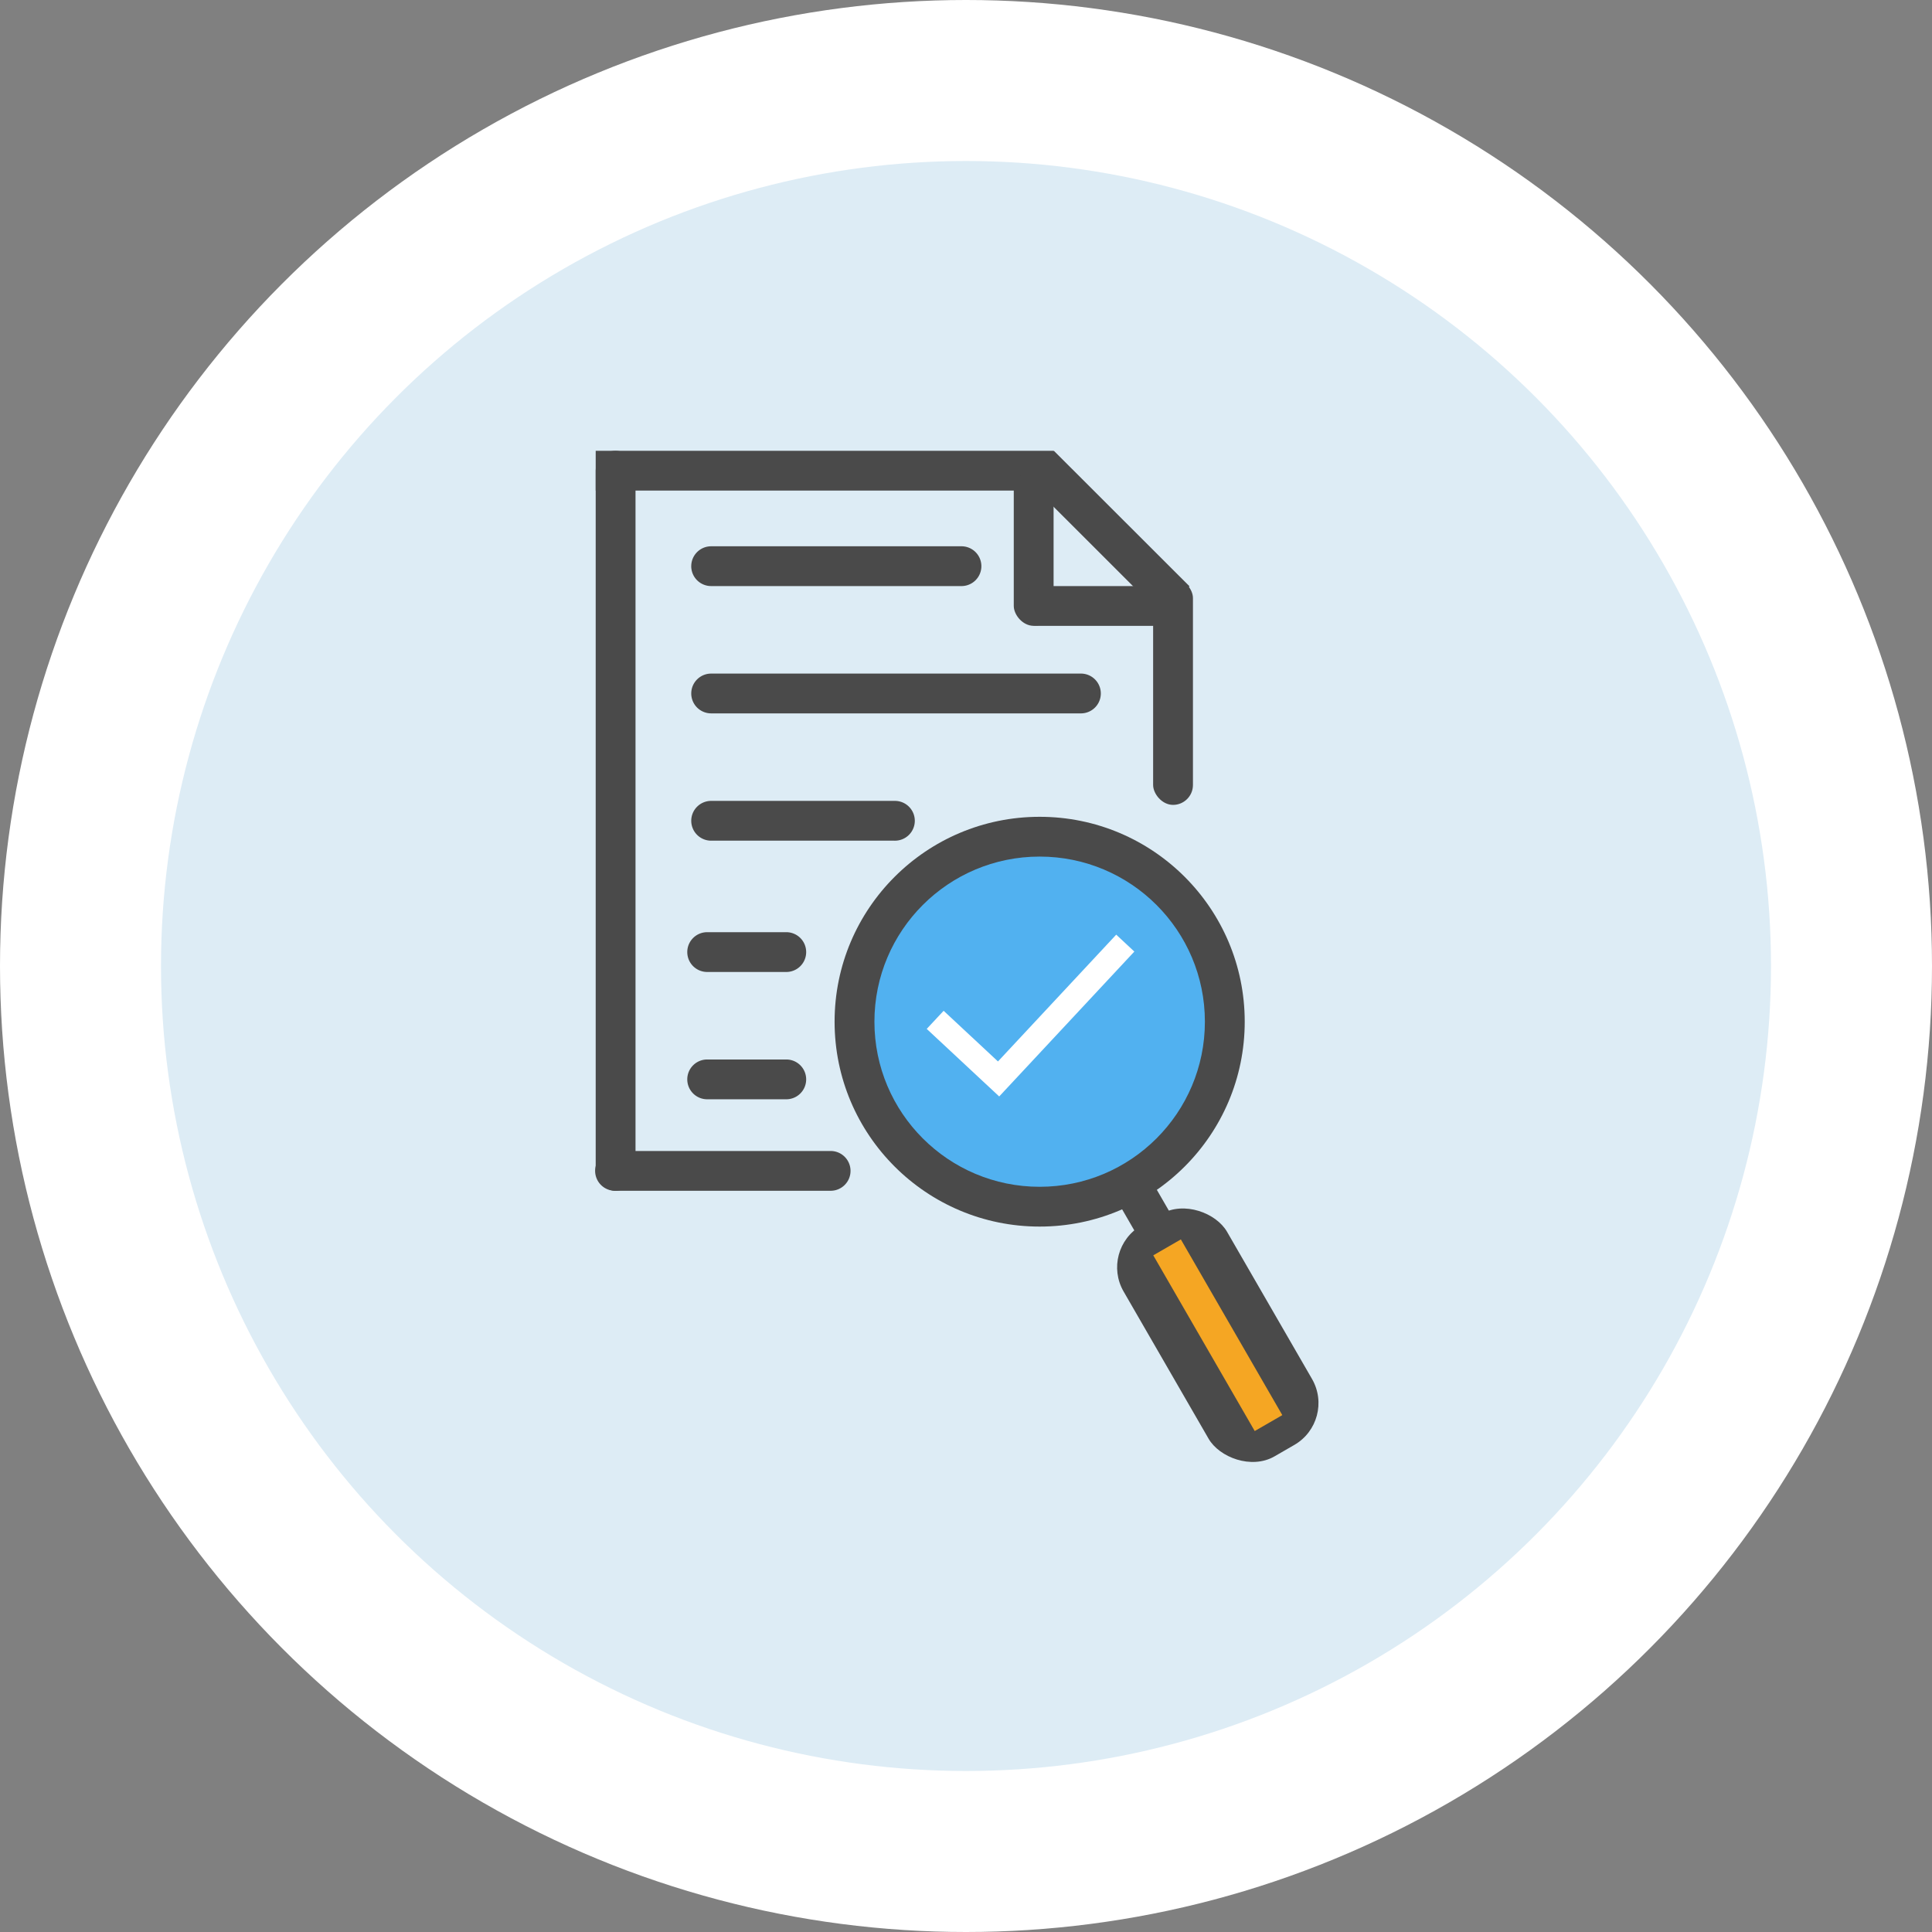 <svg xmlns="http://www.w3.org/2000/svg" width="120" height="120" viewBox="0 0 120 120">
    <rect x="0" y="0" width="120" height="120" fill="#808080" stroke="none"/>
    <g fill="none" fill-rule="evenodd">
        <g fill-rule="nonzero">
            <circle cx="60" cy="60" r="60" fill="#FFF"/>
            <circle cx="60" cy="60" r="50" fill="#DDECF5"/>
        </g>
        <g transform="translate(37 28)">
            <g transform="rotate(-30 104.084 -32.463)">
                <rect width="7.419" height="16.556" y="2.224" fill="#4A4A4A" rx="3"/>
                <path fill="#4A4A4A" d="M2.473 0h2.473v2.471H2.473z"/>
                <path fill="#F5A623" d="M2.72 4.201h1.978v12.602H2.72z"/>
            </g>
            <rect width="2.473" height="45.961" fill="#4A4A4A" rx="1.237"/>
            <path fill="#4A4A4A" d="M15.828 44.726c0 .682-.553 1.235-1.236 1.235H1.236a1.236 1.236 0 1 1 0-2.471h13.356c.683 0 1.236.554 1.236 1.236zM28.44 0v2.471H0V0z"/>
            <rect width="2.473" height="14.085" x="34.624" y="7.907" fill="#4A4A4A" rx="1.237" transform="rotate(-180 35.86 14.95)"/>
            <rect width="2.473" height="9.637" x="25.968" y="1.236" fill="#4A4A4A" rx="1.237" transform="rotate(-180 27.204 6.054)"/>
            <path fill="#4A4A4A" d="M26.215 9.637c0-.682.553-1.235 1.236-1.235h7.174a1.236 1.236 0 0 1 0 2.471H27.45a1.236 1.236 0 0 1-1.236-1.236zM5.935 7.166c0-.682.554-1.235 1.236-1.235h15.583a1.236 1.236 0 0 1 0 2.471H7.17a1.236 1.236 0 0 1-1.236-1.236zM5.935 22.98c0-.682.554-1.235 1.236-1.235h11.378a1.236 1.236 0 1 1 0 2.471H7.171a1.236 1.236 0 0 1-1.236-1.235zM5.688 31.135c0-.682.553-1.235 1.236-1.235h4.948a1.236 1.236 0 0 1 0 2.471H6.924a1.236 1.236 0 0 1-1.236-1.236zM5.688 39.042c0-.682.553-1.235 1.236-1.235h4.948a1.236 1.236 0 0 1 0 2.471H6.924a1.236 1.236 0 0 1-1.236-1.236zM5.935 15.073c0-.682.554-1.235 1.236-1.235h23.002a1.236 1.236 0 0 1 0 2.471H7.171a1.236 1.236 0 0 1-1.236-1.236z"/>
            <path fill="#4A4A4A" d="M36.881 8.415l-1.749 1.748-8.422-8.416L28.458 0z"/>
            <ellipse cx="27.575" cy="35.459" fill="#4A4A4A" rx="12.737" ry="12.726"/>
            <ellipse cx="27.575" cy="35.459" fill="#51B1F0" rx="10.263" ry="10.255"/>
        </g>
        <path d="M55.462 53.3h16.41v16.41h-16.41z"/>
        <path fill="#FFF" d="M60.937 67.054l-3.376-3.147 1.05-1.125 3.375 3.147 7.345-7.876 1.125 1.05-8.394 9-1.125-1.049z"/>
    </g>
</svg>
